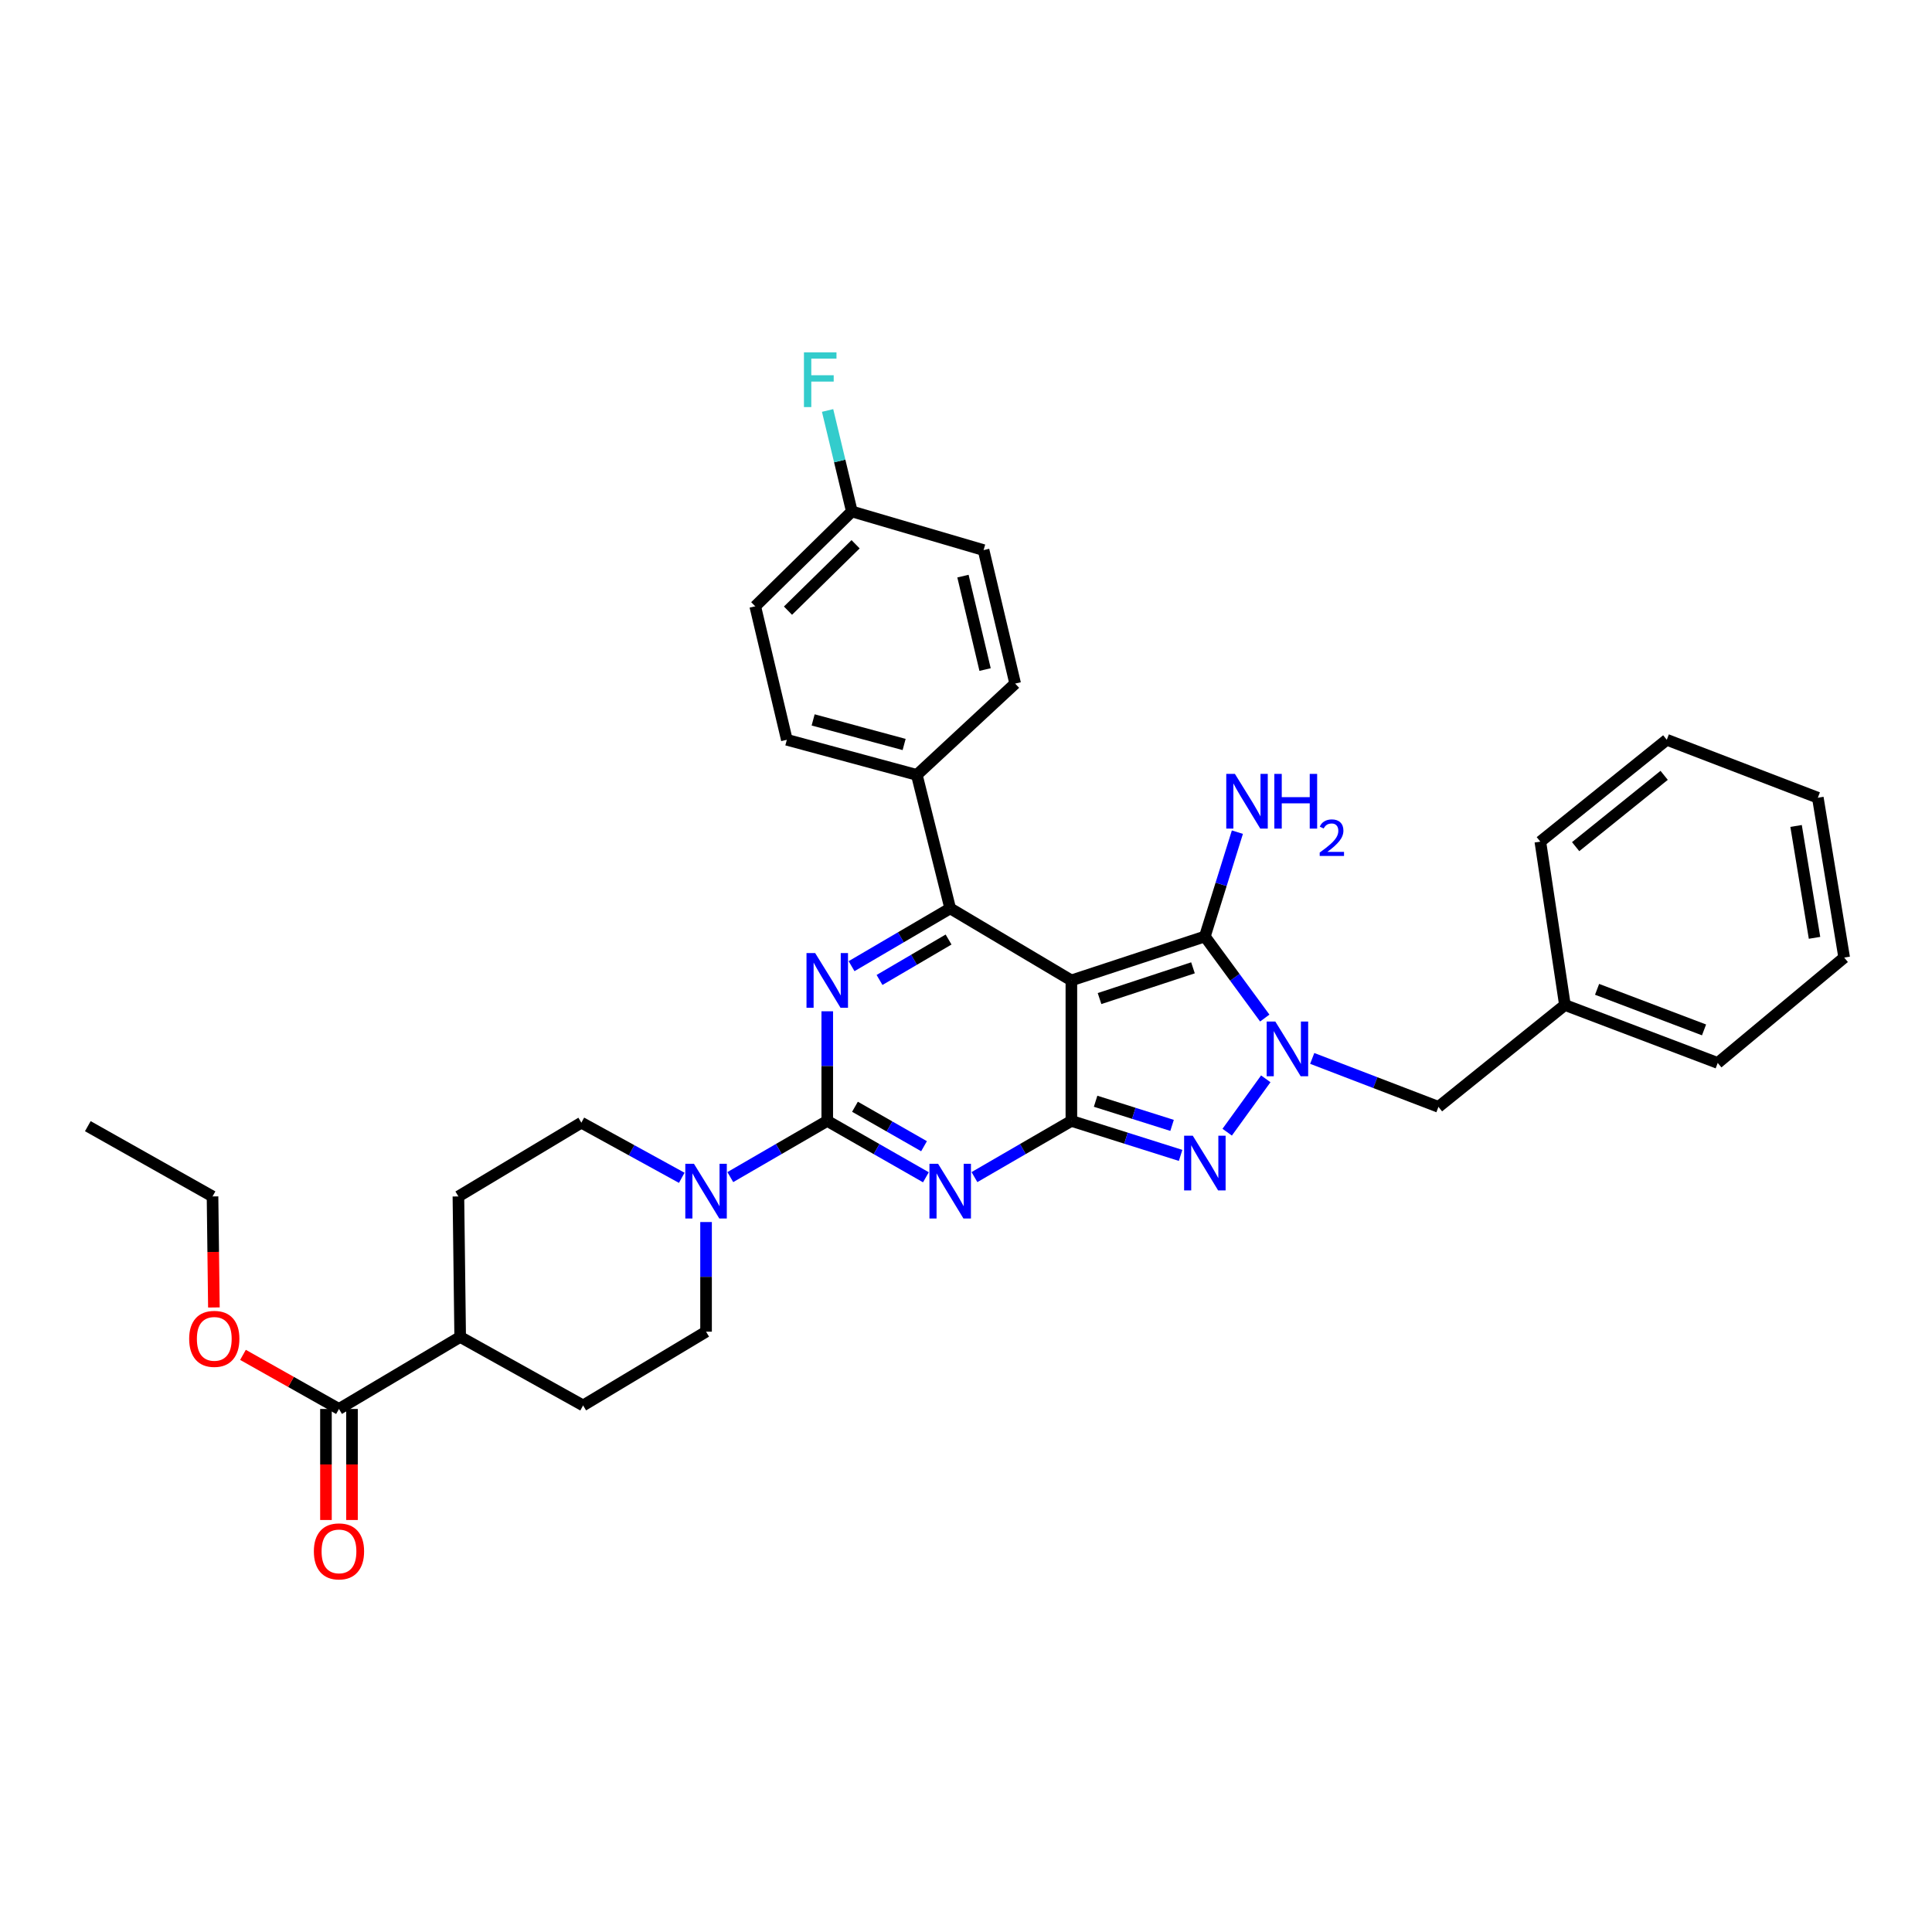 <?xml version='1.0' encoding='iso-8859-1'?>
<svg version='1.1' baseProfile='full'
              xmlns='http://www.w3.org/2000/svg'
                      xmlns:rdkit='http://www.rdkit.org/xml'
                      xmlns:xlink='http://www.w3.org/1999/xlink'
                  xml:space='preserve'
width='1000px' height='1000px' viewBox='0 0 1000 1000'>
<!-- END OF HEADER -->
<rect style='opacity:1.0;fill:#FFFFFF;stroke:none' width='1000' height='1000' x='0' y='0'> </rect>
<path class='bond-0' d='M 428.184,523.435 L 428.184,551.808' style='fill:none;fill-rule:evenodd;stroke:#0000FF;stroke-width:6px;stroke-linecap:butt;stroke-linejoin:miter;stroke-opacity:1' />
<path class='bond-0' d='M 428.184,551.808 L 428.184,580.18' style='fill:none;fill-rule:evenodd;stroke:#000000;stroke-width:6px;stroke-linecap:butt;stroke-linejoin:miter;stroke-opacity:1' />
<path class='bond-1' d='M 440.767,500.086 L 466.294,485.132' style='fill:none;fill-rule:evenodd;stroke:#0000FF;stroke-width:6px;stroke-linecap:butt;stroke-linejoin:miter;stroke-opacity:1' />
<path class='bond-1' d='M 466.294,485.132 L 491.821,470.178' style='fill:none;fill-rule:evenodd;stroke:#000000;stroke-width:6px;stroke-linecap:butt;stroke-linejoin:miter;stroke-opacity:1' />
<path class='bond-1' d='M 455.24,507.233 L 473.109,496.765' style='fill:none;fill-rule:evenodd;stroke:#0000FF;stroke-width:6px;stroke-linecap:butt;stroke-linejoin:miter;stroke-opacity:1' />
<path class='bond-1' d='M 473.109,496.765 L 490.978,486.298' style='fill:none;fill-rule:evenodd;stroke:#000000;stroke-width:6px;stroke-linecap:butt;stroke-linejoin:miter;stroke-opacity:1' />
<path class='bond-2' d='M 428.184,580.18 L 453.716,594.77' style='fill:none;fill-rule:evenodd;stroke:#000000;stroke-width:6px;stroke-linecap:butt;stroke-linejoin:miter;stroke-opacity:1' />
<path class='bond-2' d='M 453.716,594.77 L 479.248,609.361' style='fill:none;fill-rule:evenodd;stroke:#0000FF;stroke-width:6px;stroke-linecap:butt;stroke-linejoin:miter;stroke-opacity:1' />
<path class='bond-2' d='M 442.533,572.851 L 460.405,583.064' style='fill:none;fill-rule:evenodd;stroke:#000000;stroke-width:6px;stroke-linecap:butt;stroke-linejoin:miter;stroke-opacity:1' />
<path class='bond-2' d='M 460.405,583.064 L 478.278,593.278' style='fill:none;fill-rule:evenodd;stroke:#0000FF;stroke-width:6px;stroke-linecap:butt;stroke-linejoin:miter;stroke-opacity:1' />
<path class='bond-3' d='M 428.184,580.18 L 403.095,594.724' style='fill:none;fill-rule:evenodd;stroke:#000000;stroke-width:6px;stroke-linecap:butt;stroke-linejoin:miter;stroke-opacity:1' />
<path class='bond-3' d='M 403.095,594.724 L 378.005,609.268' style='fill:none;fill-rule:evenodd;stroke:#0000FF;stroke-width:6px;stroke-linecap:butt;stroke-linejoin:miter;stroke-opacity:1' />
<path class='bond-4' d='M 504.373,609.268 L 529.459,594.724' style='fill:none;fill-rule:evenodd;stroke:#0000FF;stroke-width:6px;stroke-linecap:butt;stroke-linejoin:miter;stroke-opacity:1' />
<path class='bond-4' d='M 529.459,594.724 L 554.544,580.18' style='fill:none;fill-rule:evenodd;stroke:#000000;stroke-width:6px;stroke-linecap:butt;stroke-linejoin:miter;stroke-opacity:1' />
<path class='bond-5' d='M 491.821,470.178 L 474.548,401.088' style='fill:none;fill-rule:evenodd;stroke:#000000;stroke-width:6px;stroke-linecap:butt;stroke-linejoin:miter;stroke-opacity:1' />
<path class='bond-6' d='M 491.821,470.178 L 554.544,507.457' style='fill:none;fill-rule:evenodd;stroke:#000000;stroke-width:6px;stroke-linecap:butt;stroke-linejoin:miter;stroke-opacity:1' />
<path class='bond-7' d='M 352.872,609.635 L 326.891,595.364' style='fill:none;fill-rule:evenodd;stroke:#0000FF;stroke-width:6px;stroke-linecap:butt;stroke-linejoin:miter;stroke-opacity:1' />
<path class='bond-7' d='M 326.891,595.364 L 300.909,581.094' style='fill:none;fill-rule:evenodd;stroke:#000000;stroke-width:6px;stroke-linecap:butt;stroke-linejoin:miter;stroke-opacity:1' />
<path class='bond-8' d='M 365.453,632.523 L 365.453,660.899' style='fill:none;fill-rule:evenodd;stroke:#0000FF;stroke-width:6px;stroke-linecap:butt;stroke-linejoin:miter;stroke-opacity:1' />
<path class='bond-8' d='M 365.453,660.899 L 365.453,689.275' style='fill:none;fill-rule:evenodd;stroke:#000000;stroke-width:6px;stroke-linecap:butt;stroke-linejoin:miter;stroke-opacity:1' />
<path class='bond-9' d='M 168.714,729.273 L 168.714,758.011' style='fill:none;fill-rule:evenodd;stroke:#000000;stroke-width:6px;stroke-linecap:butt;stroke-linejoin:miter;stroke-opacity:1' />
<path class='bond-9' d='M 168.714,758.011 L 168.714,786.749' style='fill:none;fill-rule:evenodd;stroke:#FF0000;stroke-width:6px;stroke-linecap:butt;stroke-linejoin:miter;stroke-opacity:1' />
<path class='bond-9' d='M 182.196,729.273 L 182.196,758.011' style='fill:none;fill-rule:evenodd;stroke:#000000;stroke-width:6px;stroke-linecap:butt;stroke-linejoin:miter;stroke-opacity:1' />
<path class='bond-9' d='M 182.196,758.011 L 182.196,786.749' style='fill:none;fill-rule:evenodd;stroke:#FF0000;stroke-width:6px;stroke-linecap:butt;stroke-linejoin:miter;stroke-opacity:1' />
<path class='bond-10' d='M 175.455,729.273 L 238.186,692.002' style='fill:none;fill-rule:evenodd;stroke:#000000;stroke-width:6px;stroke-linecap:butt;stroke-linejoin:miter;stroke-opacity:1' />
<path class='bond-11' d='M 175.455,729.273 L 150.61,715.275' style='fill:none;fill-rule:evenodd;stroke:#000000;stroke-width:6px;stroke-linecap:butt;stroke-linejoin:miter;stroke-opacity:1' />
<path class='bond-11' d='M 150.61,715.275 L 125.764,701.276' style='fill:none;fill-rule:evenodd;stroke:#FF0000;stroke-width:6px;stroke-linecap:butt;stroke-linejoin:miter;stroke-opacity:1' />
<path class='bond-12' d='M 554.544,507.457 L 554.544,580.18' style='fill:none;fill-rule:evenodd;stroke:#000000;stroke-width:6px;stroke-linecap:butt;stroke-linejoin:miter;stroke-opacity:1' />
<path class='bond-13' d='M 554.544,507.457 L 623.634,484.724' style='fill:none;fill-rule:evenodd;stroke:#000000;stroke-width:6px;stroke-linecap:butt;stroke-linejoin:miter;stroke-opacity:1' />
<path class='bond-13' d='M 569.121,516.854 L 617.484,500.941' style='fill:none;fill-rule:evenodd;stroke:#000000;stroke-width:6px;stroke-linecap:butt;stroke-linejoin:miter;stroke-opacity:1' />
<path class='bond-14' d='M 554.544,580.18 L 582.813,589.108' style='fill:none;fill-rule:evenodd;stroke:#000000;stroke-width:6px;stroke-linecap:butt;stroke-linejoin:miter;stroke-opacity:1' />
<path class='bond-14' d='M 582.813,589.108 L 611.083,598.035' style='fill:none;fill-rule:evenodd;stroke:#0000FF;stroke-width:6px;stroke-linecap:butt;stroke-linejoin:miter;stroke-opacity:1' />
<path class='bond-14' d='M 567.085,570.002 L 586.873,576.251' style='fill:none;fill-rule:evenodd;stroke:#000000;stroke-width:6px;stroke-linecap:butt;stroke-linejoin:miter;stroke-opacity:1' />
<path class='bond-14' d='M 586.873,576.251 L 606.662,582.5' style='fill:none;fill-rule:evenodd;stroke:#0000FF;stroke-width:6px;stroke-linecap:butt;stroke-linejoin:miter;stroke-opacity:1' />
<path class='bond-15' d='M 635.192,586.016 L 655.164,558.398' style='fill:none;fill-rule:evenodd;stroke:#0000FF;stroke-width:6px;stroke-linecap:butt;stroke-linejoin:miter;stroke-opacity:1' />
<path class='bond-16' d='M 654.641,526.944 L 639.137,505.834' style='fill:none;fill-rule:evenodd;stroke:#0000FF;stroke-width:6px;stroke-linecap:butt;stroke-linejoin:miter;stroke-opacity:1' />
<path class='bond-16' d='M 639.137,505.834 L 623.634,484.724' style='fill:none;fill-rule:evenodd;stroke:#000000;stroke-width:6px;stroke-linecap:butt;stroke-linejoin:miter;stroke-opacity:1' />
<path class='bond-17' d='M 679.199,547.833 L 711.87,560.37' style='fill:none;fill-rule:evenodd;stroke:#0000FF;stroke-width:6px;stroke-linecap:butt;stroke-linejoin:miter;stroke-opacity:1' />
<path class='bond-17' d='M 711.87,560.37 L 744.541,572.907' style='fill:none;fill-rule:evenodd;stroke:#000000;stroke-width:6px;stroke-linecap:butt;stroke-linejoin:miter;stroke-opacity:1' />
<path class='bond-18' d='M 623.634,484.724 L 632.051,457.723' style='fill:none;fill-rule:evenodd;stroke:#000000;stroke-width:6px;stroke-linecap:butt;stroke-linejoin:miter;stroke-opacity:1' />
<path class='bond-18' d='M 632.051,457.723 L 640.468,430.721' style='fill:none;fill-rule:evenodd;stroke:#0000FF;stroke-width:6px;stroke-linecap:butt;stroke-linejoin:miter;stroke-opacity:1' />
<path class='bond-19' d='M 238.186,692.002 L 301.816,727.453' style='fill:none;fill-rule:evenodd;stroke:#000000;stroke-width:6px;stroke-linecap:butt;stroke-linejoin:miter;stroke-opacity:1' />
<path class='bond-20' d='M 238.186,692.002 L 237.272,619.272' style='fill:none;fill-rule:evenodd;stroke:#000000;stroke-width:6px;stroke-linecap:butt;stroke-linejoin:miter;stroke-opacity:1' />
<path class='bond-21' d='M 809.999,520.183 L 744.541,572.907' style='fill:none;fill-rule:evenodd;stroke:#000000;stroke-width:6px;stroke-linecap:butt;stroke-linejoin:miter;stroke-opacity:1' />
<path class='bond-22' d='M 809.999,520.183 L 889.088,550.182' style='fill:none;fill-rule:evenodd;stroke:#000000;stroke-width:6px;stroke-linecap:butt;stroke-linejoin:miter;stroke-opacity:1' />
<path class='bond-22' d='M 826.644,512.077 L 882.006,533.076' style='fill:none;fill-rule:evenodd;stroke:#000000;stroke-width:6px;stroke-linecap:butt;stroke-linejoin:miter;stroke-opacity:1' />
<path class='bond-23' d='M 809.999,520.183 L 797.273,435.633' style='fill:none;fill-rule:evenodd;stroke:#000000;stroke-width:6px;stroke-linecap:butt;stroke-linejoin:miter;stroke-opacity:1' />
<path class='bond-24' d='M 440.909,264.728 L 390.912,313.819' style='fill:none;fill-rule:evenodd;stroke:#000000;stroke-width:6px;stroke-linecap:butt;stroke-linejoin:miter;stroke-opacity:1' />
<path class='bond-24' d='M 442.856,281.712 L 407.858,316.076' style='fill:none;fill-rule:evenodd;stroke:#000000;stroke-width:6px;stroke-linecap:butt;stroke-linejoin:miter;stroke-opacity:1' />
<path class='bond-25' d='M 440.909,264.728 L 434.636,238.593' style='fill:none;fill-rule:evenodd;stroke:#000000;stroke-width:6px;stroke-linecap:butt;stroke-linejoin:miter;stroke-opacity:1' />
<path class='bond-25' d='M 434.636,238.593 L 428.363,212.458' style='fill:none;fill-rule:evenodd;stroke:#33CCCC;stroke-width:6px;stroke-linecap:butt;stroke-linejoin:miter;stroke-opacity:1' />
<path class='bond-26' d='M 440.909,264.728 L 509.093,284.727' style='fill:none;fill-rule:evenodd;stroke:#000000;stroke-width:6px;stroke-linecap:butt;stroke-linejoin:miter;stroke-opacity:1' />
<path class='bond-27' d='M 474.548,401.088 L 525.452,353.817' style='fill:none;fill-rule:evenodd;stroke:#000000;stroke-width:6px;stroke-linecap:butt;stroke-linejoin:miter;stroke-opacity:1' />
<path class='bond-28' d='M 474.548,401.088 L 407.271,382.909' style='fill:none;fill-rule:evenodd;stroke:#000000;stroke-width:6px;stroke-linecap:butt;stroke-linejoin:miter;stroke-opacity:1' />
<path class='bond-28' d='M 467.973,385.346 L 420.879,372.621' style='fill:none;fill-rule:evenodd;stroke:#000000;stroke-width:6px;stroke-linecap:butt;stroke-linejoin:miter;stroke-opacity:1' />
<path class='bond-29' d='M 509.093,284.727 L 525.452,353.817' style='fill:none;fill-rule:evenodd;stroke:#000000;stroke-width:6px;stroke-linecap:butt;stroke-linejoin:miter;stroke-opacity:1' />
<path class='bond-29' d='M 498.427,298.197 L 509.878,346.56' style='fill:none;fill-rule:evenodd;stroke:#000000;stroke-width:6px;stroke-linecap:butt;stroke-linejoin:miter;stroke-opacity:1' />
<path class='bond-30' d='M 390.912,313.819 L 407.271,382.909' style='fill:none;fill-rule:evenodd;stroke:#000000;stroke-width:6px;stroke-linecap:butt;stroke-linejoin:miter;stroke-opacity:1' />
<path class='bond-31' d='M 889.088,550.182 L 954.545,495.638' style='fill:none;fill-rule:evenodd;stroke:#000000;stroke-width:6px;stroke-linecap:butt;stroke-linejoin:miter;stroke-opacity:1' />
<path class='bond-32' d='M 797.273,435.633 L 862.723,382.909' style='fill:none;fill-rule:evenodd;stroke:#000000;stroke-width:6px;stroke-linecap:butt;stroke-linejoin:miter;stroke-opacity:1' />
<path class='bond-32' d='M 815.548,438.224 L 861.363,401.317' style='fill:none;fill-rule:evenodd;stroke:#000000;stroke-width:6px;stroke-linecap:butt;stroke-linejoin:miter;stroke-opacity:1' />
<path class='bond-33' d='M 954.545,495.638 L 940.906,412.908' style='fill:none;fill-rule:evenodd;stroke:#000000;stroke-width:6px;stroke-linecap:butt;stroke-linejoin:miter;stroke-opacity:1' />
<path class='bond-33' d='M 939.197,485.421 L 929.649,427.511' style='fill:none;fill-rule:evenodd;stroke:#000000;stroke-width:6px;stroke-linecap:butt;stroke-linejoin:miter;stroke-opacity:1' />
<path class='bond-34' d='M 862.723,382.909 L 940.906,412.908' style='fill:none;fill-rule:evenodd;stroke:#000000;stroke-width:6px;stroke-linecap:butt;stroke-linejoin:miter;stroke-opacity:1' />
<path class='bond-35' d='M 110.713,676.747 L 110.359,648.009' style='fill:none;fill-rule:evenodd;stroke:#FF0000;stroke-width:6px;stroke-linecap:butt;stroke-linejoin:miter;stroke-opacity:1' />
<path class='bond-35' d='M 110.359,648.009 L 110.005,619.272' style='fill:none;fill-rule:evenodd;stroke:#000000;stroke-width:6px;stroke-linecap:butt;stroke-linejoin:miter;stroke-opacity:1' />
<path class='bond-36' d='M 365.453,689.275 L 301.816,727.453' style='fill:none;fill-rule:evenodd;stroke:#000000;stroke-width:6px;stroke-linecap:butt;stroke-linejoin:miter;stroke-opacity:1' />
<path class='bond-37' d='M 300.909,581.094 L 237.272,619.272' style='fill:none;fill-rule:evenodd;stroke:#000000;stroke-width:6px;stroke-linecap:butt;stroke-linejoin:miter;stroke-opacity:1' />
<path class='bond-38' d='M 110.005,619.272 L 45.455,582.906' style='fill:none;fill-rule:evenodd;stroke:#000000;stroke-width:6px;stroke-linecap:butt;stroke-linejoin:miter;stroke-opacity:1' />
<path  class='atom-0' d='M 421.924 493.297
L 431.204 508.297
Q 432.124 509.777, 433.604 512.457
Q 435.084 515.137, 435.164 515.297
L 435.164 493.297
L 438.924 493.297
L 438.924 521.617
L 435.044 521.617
L 425.084 505.217
Q 423.924 503.297, 422.684 501.097
Q 421.484 498.897, 421.124 498.217
L 421.124 521.617
L 417.444 521.617
L 417.444 493.297
L 421.924 493.297
' fill='#0000FF'/>
<path  class='atom-2' d='M 485.561 602.385
L 494.841 617.385
Q 495.761 618.865, 497.241 621.545
Q 498.721 624.225, 498.801 624.385
L 498.801 602.385
L 502.561 602.385
L 502.561 630.705
L 498.681 630.705
L 488.721 614.305
Q 487.561 612.385, 486.321 610.185
Q 485.121 607.985, 484.761 607.305
L 484.761 630.705
L 481.081 630.705
L 481.081 602.385
L 485.561 602.385
' fill='#0000FF'/>
<path  class='atom-4' d='M 359.193 602.385
L 368.473 617.385
Q 369.393 618.865, 370.873 621.545
Q 372.353 624.225, 372.433 624.385
L 372.433 602.385
L 376.193 602.385
L 376.193 630.705
L 372.313 630.705
L 362.353 614.305
Q 361.193 612.385, 359.953 610.185
Q 358.753 607.985, 358.393 607.305
L 358.393 630.705
L 354.713 630.705
L 354.713 602.385
L 359.193 602.385
' fill='#0000FF'/>
<path  class='atom-8' d='M 617.374 587.839
L 626.654 602.839
Q 627.574 604.319, 629.054 606.999
Q 630.534 609.679, 630.614 609.839
L 630.614 587.839
L 634.374 587.839
L 634.374 616.159
L 630.494 616.159
L 620.534 599.759
Q 619.374 597.839, 618.134 595.639
Q 616.934 593.439, 616.574 592.759
L 616.574 616.159
L 612.894 616.159
L 612.894 587.839
L 617.374 587.839
' fill='#0000FF'/>
<path  class='atom-9' d='M 660.106 528.749
L 669.386 543.749
Q 670.306 545.229, 671.786 547.909
Q 673.266 550.589, 673.346 550.749
L 673.346 528.749
L 677.106 528.749
L 677.106 557.069
L 673.226 557.069
L 663.266 540.669
Q 662.106 538.749, 660.866 536.549
Q 659.666 534.349, 659.306 533.669
L 659.306 557.069
L 655.626 557.069
L 655.626 528.749
L 660.106 528.749
' fill='#0000FF'/>
<path  class='atom-11' d='M 639.193 400.568
L 648.473 415.568
Q 649.393 417.048, 650.873 419.728
Q 652.353 422.408, 652.433 422.568
L 652.433 400.568
L 656.193 400.568
L 656.193 428.888
L 652.313 428.888
L 642.353 412.488
Q 641.193 410.568, 639.953 408.368
Q 638.753 406.168, 638.393 405.488
L 638.393 428.888
L 634.713 428.888
L 634.713 400.568
L 639.193 400.568
' fill='#0000FF'/>
<path  class='atom-11' d='M 659.593 400.568
L 663.433 400.568
L 663.433 412.608
L 677.913 412.608
L 677.913 400.568
L 681.753 400.568
L 681.753 428.888
L 677.913 428.888
L 677.913 415.808
L 663.433 415.808
L 663.433 428.888
L 659.593 428.888
L 659.593 400.568
' fill='#0000FF'/>
<path  class='atom-11' d='M 683.126 427.894
Q 683.812 426.126, 685.449 425.149
Q 687.086 424.146, 689.356 424.146
Q 692.181 424.146, 693.765 425.677
Q 695.349 427.208, 695.349 429.927
Q 695.349 432.699, 693.29 435.286
Q 691.257 437.874, 687.033 440.936
L 695.666 440.936
L 695.666 443.048
L 683.073 443.048
L 683.073 441.279
Q 686.558 438.798, 688.617 436.95
Q 690.703 435.102, 691.706 433.438
Q 692.709 431.775, 692.709 430.059
Q 692.709 428.264, 691.811 427.261
Q 690.914 426.258, 689.356 426.258
Q 687.851 426.258, 686.848 426.865
Q 685.845 427.472, 685.132 428.818
L 683.126 427.894
' fill='#0000FF'/>
<path  class='atom-12' d='M 162.455 802.99
Q 162.455 796.19, 165.815 792.39
Q 169.175 788.59, 175.455 788.59
Q 181.735 788.59, 185.095 792.39
Q 188.455 796.19, 188.455 802.99
Q 188.455 809.87, 185.055 813.79
Q 181.655 817.67, 175.455 817.67
Q 169.215 817.67, 165.815 813.79
Q 162.455 809.91, 162.455 802.99
M 175.455 814.47
Q 179.775 814.47, 182.095 811.59
Q 184.455 808.67, 184.455 802.99
Q 184.455 797.43, 182.095 794.63
Q 179.775 791.79, 175.455 791.79
Q 171.135 791.79, 168.775 794.59
Q 166.455 797.39, 166.455 802.99
Q 166.455 808.71, 168.775 811.59
Q 171.135 814.47, 175.455 814.47
' fill='#FF0000'/>
<path  class='atom-18' d='M 416.123 182.385
L 432.963 182.385
L 432.963 185.625
L 419.923 185.625
L 419.923 194.225
L 431.523 194.225
L 431.523 197.505
L 419.923 197.505
L 419.923 210.705
L 416.123 210.705
L 416.123 182.385
' fill='#33CCCC'/>
<path  class='atom-28' d='M 97.912 692.988
Q 97.912 686.188, 101.272 682.388
Q 104.632 678.588, 110.912 678.588
Q 117.192 678.588, 120.552 682.388
Q 123.912 686.188, 123.912 692.988
Q 123.912 699.868, 120.512 703.788
Q 117.112 707.668, 110.912 707.668
Q 104.672 707.668, 101.272 703.788
Q 97.912 699.908, 97.912 692.988
M 110.912 704.468
Q 115.232 704.468, 117.552 701.588
Q 119.912 698.668, 119.912 692.988
Q 119.912 687.428, 117.552 684.628
Q 115.232 681.788, 110.912 681.788
Q 106.592 681.788, 104.232 684.588
Q 101.912 687.388, 101.912 692.988
Q 101.912 698.708, 104.232 701.588
Q 106.592 704.468, 110.912 704.468
' fill='#FF0000'/>
</svg>
